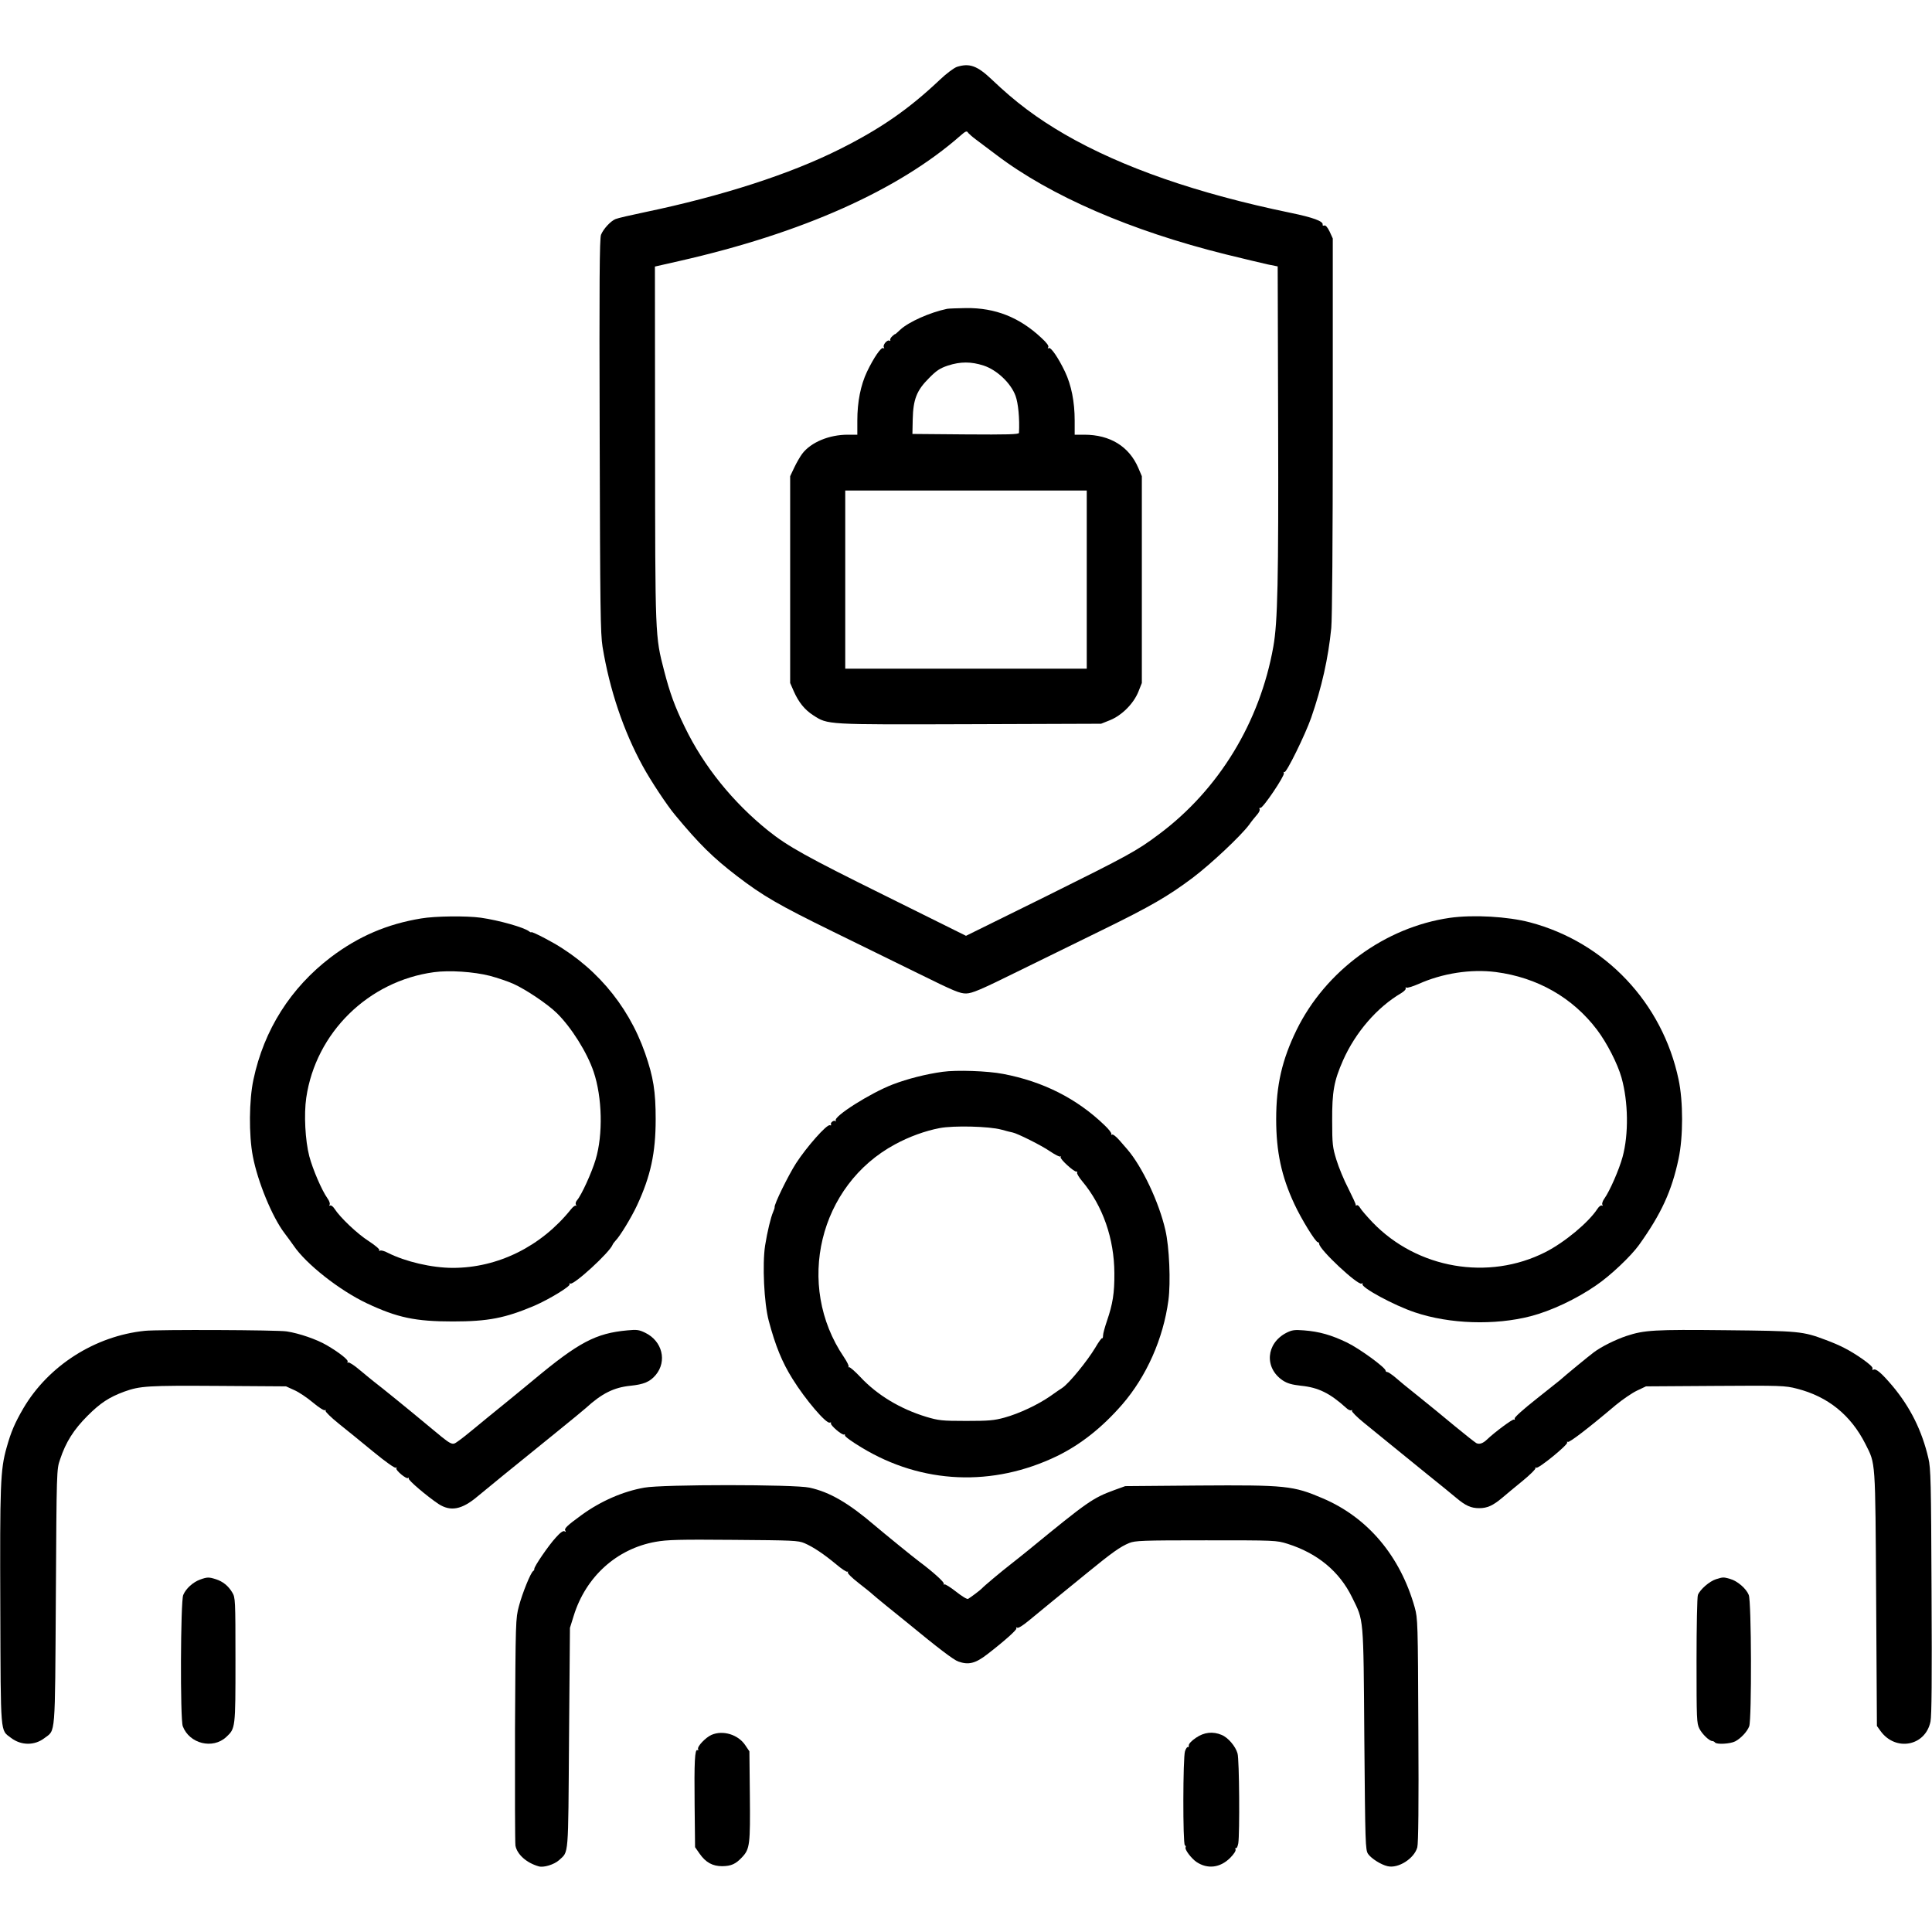 <?xml version="1.0" standalone="no"?>
<!DOCTYPE svg PUBLIC "-//W3C//DTD SVG 20010904//EN"
 "http://www.w3.org/TR/2001/REC-SVG-20010904/DTD/svg10.dtd">
<svg version="1.0" xmlns="http://www.w3.org/2000/svg"
 width="1280pt" height="1280pt" viewBox="0 0 1280 1280"
 preserveAspectRatio="xMidYMid meet">
<g transform="translate(0,1280) scale(0.1,-0.1)"
fill="#000000" stroke="none">
<path d="M6340 12357 c-20 -7 -70 -44 -115 -87 -204 -193 -391 -323 -661 -458
-328 -165 -780 -311 -1293 -418 -91 -19 -178 -39 -192 -45 -33 -13 -81 -65
-97 -104 -10 -24 -12 -317 -9 -1330 3 -1148 5 -1312 19 -1400 47 -286 139
-558 266 -790 52 -96 162 -262 215 -325 160 -193 251 -282 407 -402 175 -134
275 -192 640 -371 162 -79 416 -204 565 -277 237 -117 275 -133 317 -132 39 1
94 24 335 143 158 78 412 202 563 276 323 158 439 225 604 349 120 91 317 276
372 350 15 22 39 51 52 66 13 14 21 31 17 37 -3 7 -1 10 6 9 16 -4 161 212
155 229 -3 8 -1 11 4 8 12 -8 137 246 177 360 70 202 113 393 133 594 6 64 10
575 10 1342 l0 1239 -21 46 c-14 29 -27 43 -35 40 -8 -3 -13 0 -11 6 4 22 -62
47 -213 78 -619 128 -1116 301 -1494 519 -186 108 -328 214 -486 365 -96 91
-147 109 -230 83z m75 -438 c4 -5 26 -25 49 -42 24 -18 85 -64 137 -103 358
-272 891 -503 1519 -659 118 -29 244 -59 280 -67 l65 -13 3 -1040 c3 -1043 -3
-1318 -32 -1480 -89 -500 -361 -946 -756 -1241 -149 -112 -203 -141 -757 -416
l-523 -258 -542 269 c-516 255 -639 324 -768 427 -234 188 -428 428 -553 687
-66 135 -99 226 -137 373 -60 231 -59 222 -60 1505 l-1 1173 163 37 c811 184
1449 468 1862 831 34 30 42 33 51 17z"/>
<path d="M6275 10754 c-115 -24 -255 -87 -310 -138 -19 -18 -35 -32 -35 -30 0
2 -8 -4 -18 -13 -11 -10 -17 -22 -14 -27 3 -5 0 -6 -5 -3 -14 9 -47 -29 -37
-44 4 -7 3 -10 -4 -5 -14 8 -63 -63 -108 -157 -42 -89 -64 -199 -64 -323 l0
-94 -63 0 c-124 0 -244 -50 -302 -126 -14 -19 -38 -60 -53 -92 l-27 -57 0
-685 0 -685 24 -55 c33 -74 72 -122 129 -159 98 -63 80 -62 1038 -59 l869 3
60 24 c78 32 155 109 187 188 l23 58 0 685 0 685 -23 54 c-61 143 -187 221
-359 221 l-63 0 0 94 c0 124 -22 234 -64 323 -45 94 -94 165 -108 157 -7 -5
-8 -2 -3 6 5 8 -10 29 -45 61 -146 137 -306 200 -499 198 -58 -1 -115 -3 -126
-5z m242 -376 c88 -29 180 -116 211 -200 18 -48 28 -152 23 -246 -1 -10 -75
-12 -353 -10 l-353 3 2 96 c3 133 26 192 107 273 50 51 73 66 126 84 84 27
153 27 237 0z m683 -1418 l0 -590 -800 0 -800 0 0 590 0 590 800 0 800 0 0
-590z"/>
<path d="M2790 6715 c-225 -37 -414 -118 -597 -256 -267 -203 -444 -481 -514
-812 -29 -135 -31 -367 -4 -507 32 -169 129 -404 210 -510 19 -25 46 -62 60
-82 82 -122 304 -297 486 -383 202 -95 321 -120 569 -120 233 0 346 22 540
104 99 43 242 130 234 143 -4 6 -2 8 4 4 22 -13 262 207 281 258 2 6 11 17 19
26 29 29 104 152 142 233 91 195 124 349 124 572 0 184 -15 279 -70 437 -115
329 -346 596 -659 759 -52 28 -95 47 -95 43 0 -3 -6 -1 -14 5 -31 26 -201 74
-321 91 -94 13 -302 11 -395 -5z m455 -380 c49 -13 121 -37 158 -54 82 -37
226 -134 286 -193 96 -94 201 -261 244 -389 57 -168 63 -417 13 -582 -26 -87
-94 -236 -123 -269 -8 -9 -12 -22 -7 -30 4 -7 4 -10 -1 -6 -4 4 -19 -7 -33
-25 -197 -245 -483 -387 -782 -387 -139 0 -314 41 -431 100 -22 12 -45 18 -51
14 -6 -4 -8 -3 -5 3 4 6 -28 33 -71 61 -74 47 -189 156 -226 214 -10 15 -23
25 -29 21 -6 -3 -7 -1 -3 6 4 6 -2 25 -14 41 -38 53 -98 193 -121 280 -27 104
-36 278 -20 387 63 431 411 773 846 832 102 14 264 3 370 -24z"/>
<path d="M9605 6719 c-429 -62 -823 -351 -1015 -743 -96 -197 -135 -365 -135
-591 0 -215 35 -379 120 -561 45 -98 141 -254 156 -254 5 0 9 -5 9 -11 0 -37
258 -278 281 -263 7 4 9 3 6 -3 -13 -21 207 -141 348 -188 229 -77 528 -87
767 -25 134 35 299 112 431 203 95 64 232 194 286 269 148 207 217 358 262
571 31 145 31 380 0 525 -107 508 -486 909 -984 1041 -147 39 -377 52 -532 30z
m305 -359 c276 -36 510 -170 671 -383 65 -86 136 -224 162 -317 45 -160 48
-375 7 -525 -23 -84 -84 -224 -120 -275 -12 -16 -18 -35 -14 -41 4 -7 3 -9 -3
-6 -6 4 -19 -6 -29 -21 -59 -91 -218 -223 -346 -288 -377 -191 -848 -110
-1144 197 -39 41 -76 84 -83 97 -7 12 -16 20 -22 17 -5 -4 -8 -3 -7 2 2 4 -21
53 -49 109 -29 55 -64 141 -79 190 -25 81 -28 103 -28 259 -1 193 12 264 72
400 82 185 225 351 385 445 20 12 34 27 30 33 -3 5 -1 7 5 4 5 -4 41 7 78 23
160 72 348 101 514 80z"/>
<path d="M6245 5699 c-109 -15 -232 -46 -331 -84 -148 -57 -393 -212 -377
-239 3 -6 3 -8 -2 -4 -10 10 -37 -11 -29 -23 3 -5 -1 -6 -8 -4 -20 8 -154
-144 -224 -252 -53 -83 -146 -273 -142 -291 1 -4 -4 -18 -10 -32 -15 -34 -38
-128 -53 -222 -19 -125 -7 -381 24 -498 44 -166 89 -276 158 -386 85 -137 223
-298 246 -289 8 2 12 1 8 -4 -7 -12 75 -82 87 -75 5 3 7 0 6 -6 -2 -7 48 -43
110 -80 400 -243 870 -263 1297 -56 155 76 297 188 430 341 161 186 272 436
306 690 16 120 6 354 -20 465 -42 185 -154 421 -252 535 -10 11 -34 39 -54 62
-21 24 -42 40 -48 36 -5 -3 -7 -2 -4 4 3 5 -17 32 -46 59 -183 176 -407 289
-671 339 -102 20 -309 27 -401 14z m389 -383 c33 -9 67 -18 75 -19 31 -6 190
-85 248 -125 34 -23 64 -38 68 -34 5 4 5 2 2 -4 -7 -12 91 -101 105 -96 5 1 7
-2 4 -7 -3 -5 12 -31 34 -57 137 -164 212 -381 213 -609 1 -133 -11 -205 -49
-316 -14 -41 -26 -84 -26 -97 0 -13 -3 -21 -6 -18 -3 3 -23 -24 -45 -62 -54
-90 -174 -237 -219 -267 -9 -5 -43 -29 -77 -53 -83 -58 -208 -117 -306 -144
-69 -19 -105 -22 -255 -22 -161 0 -182 3 -263 27 -174 53 -326 145 -437 264
-35 37 -69 67 -75 65 -5 -2 -7 0 -3 3 4 4 -10 33 -31 64 -324 477 -165 1139
340 1410 92 50 199 89 294 107 93 18 329 12 409 -10z"/>
<path d="M960 3983 c-331 -34 -639 -231 -805 -513 -57 -98 -82 -156 -111 -260
-42 -147 -45 -247 -42 -1065 3 -856 -1 -804 71 -859 67 -51 156 -52 222 -1 74
56 69 -6 75 935 5 842 5 845 28 911 38 115 91 198 182 289 85 85 143 123 243
160 105 38 157 41 622 38 l450 -3 55 -25 c30 -13 85 -50 123 -82 38 -32 74
-55 80 -51 5 3 7 2 4 -4 -3 -5 35 -43 86 -84 51 -40 154 -125 230 -187 79 -65
142 -110 149 -106 6 4 8 3 4 -4 -7 -12 68 -75 78 -64 4 4 6 2 4 -4 -3 -12 121
-117 197 -168 80 -52 155 -38 259 50 43 36 241 198 526 428 91 74 177 144 191
157 106 97 186 137 296 148 88 9 129 26 167 71 77 92 44 225 -69 280 -41 20
-56 22 -118 16 -210 -19 -323 -79 -623 -329 -10 -9 -89 -73 -174 -143 -85 -69
-186 -151 -224 -183 -37 -31 -83 -67 -102 -80 -41 -29 -35 -32 -203 108 -121
101 -307 252 -352 286 -14 11 -57 46 -94 77 -37 32 -73 55 -78 51 -6 -3 -7 -1
-4 5 8 11 -55 61 -139 110 -65 38 -180 78 -264 91 -60 10 -852 13 -940 4z"/>
<path d="M8523 3970 c-136 -70 -148 -233 -24 -316 31 -20 60 -28 121 -35 113
-11 191 -49 298 -146 13 -13 29 -20 35 -16 5 3 7 2 4 -4 -3 -5 32 -41 79 -79
47 -38 129 -105 183 -149 54 -44 162 -132 240 -195 79 -63 163 -132 188 -153
63 -53 99 -69 153 -69 54 0 91 17 153 69 24 21 85 71 135 112 50 41 88 79 85
84 -3 6 -1 7 5 3 14 -9 213 154 205 167 -3 6 -1 7 4 4 10 -6 132 87 319 245
45 37 108 80 140 95 l59 28 459 3 c434 3 463 2 540 -18 206 -52 358 -175 455
-367 68 -136 65 -90 71 -1023 l5 -845 23 -32 c99 -139 298 -103 332 61 8 40
10 278 7 863 -3 725 -5 816 -21 882 -43 184 -120 338 -238 479 -73 86 -110
118 -127 107 -6 -3 -8 0 -5 8 3 9 -21 31 -68 64 -84 58 -144 89 -243 126 -152
57 -174 59 -662 64 -473 5 -539 1 -657 -38 -72 -24 -167 -71 -216 -108 -30
-22 -192 -155 -226 -186 -7 -5 -77 -62 -157 -125 -85 -67 -144 -120 -142 -128
3 -7 0 -10 -5 -7 -8 5 -128 -84 -178 -132 -27 -26 -51 -34 -71 -24 -10 6 -74
56 -143 113 -68 57 -177 146 -242 198 -66 52 -136 110 -156 128 -21 17 -43 32
-49 32 -6 0 -11 4 -11 9 0 20 -171 145 -255 186 -104 50 -183 73 -287 81 -62
5 -79 2 -115 -16z"/>
<path d="M4269 2944 c-142 -25 -288 -89 -414 -180 -99 -72 -118 -91 -110 -104
6 -9 4 -11 -5 -5 -8 5 -28 -8 -57 -41 -49 -53 -145 -194 -143 -208 1 -5 -3
-12 -8 -15 -16 -10 -71 -145 -94 -232 -22 -82 -22 -98 -26 -819 -1 -404 0
-750 3 -768 11 -58 73 -114 154 -137 32 -10 103 12 135 41 65 61 60 5 66 809
l6 730 25 80 c80 259 285 444 542 490 78 14 157 16 517 13 393 -3 428 -4 470
-22 58 -25 128 -72 210 -140 35 -30 69 -52 74 -49 5 3 6 1 3 -4 -4 -6 28 -37
69 -69 42 -33 84 -66 93 -75 9 -8 49 -42 90 -75 40 -32 104 -84 141 -114 205
-169 309 -248 339 -258 68 -24 113 -13 192 48 114 88 198 163 193 172 -4 7 -2
8 5 4 7 -5 37 14 76 46 35 29 103 85 152 125 48 39 153 125 233 190 169 138
221 175 281 200 40 16 84 18 509 18 460 0 466 0 540 -23 199 -63 344 -183 428
-355 78 -159 75 -115 81 -937 6 -699 7 -736 25 -763 21 -30 85 -71 129 -81 71
-17 177 51 197 125 7 26 10 282 7 777 -3 714 -4 739 -24 812 -96 341 -311 596
-609 723 -196 84 -244 89 -824 85 l-485 -4 -72 -26 c-144 -53 -174 -74 -567
-396 -38 -31 -92 -74 -119 -95 -62 -48 -179 -146 -192 -161 -10 -11 -70 -56
-91 -69 -7 -4 -42 18 -80 48 -37 29 -72 51 -77 48 -6 -3 -7 -1 -4 4 6 9 -74
81 -164 148 -38 28 -234 188 -293 238 -174 149 -299 222 -433 251 -98 22 -975
22 -1094 0z"/>
<path d="M1326 2335 c-47 -17 -94 -59 -112 -102 -18 -41 -21 -824 -3 -870 44
-116 199 -154 288 -71 61 57 61 57 61 510 0 401 -1 414 -21 447 -26 44 -62 73
-108 88 -47 15 -58 15 -105 -2z"/>
<path d="M11368 2337 c-43 -14 -105 -68 -119 -104 -5 -13 -9 -210 -9 -437 0
-386 1 -414 19 -449 19 -37 66 -82 86 -82 5 0 13 -4 17 -9 10 -15 101 -10 134
7 38 20 80 65 93 100 17 45 15 829 -3 870 -17 43 -76 93 -123 106 -45 13 -47
13 -95 -2z"/>
<path d="M4714 1306 c-39 -17 -96 -77 -89 -94 3 -7 1 -10 -4 -7 -18 10 -22
-79 -19 -362 l3 -281 30 -43 c41 -59 87 -83 150 -83 60 1 89 14 132 60 51 54
54 85 51 408 l-3 293 -27 40 c-47 71 -148 102 -224 69z"/>
<path d="M7924 1287 c-29 -19 -48 -40 -48 -50 1 -9 -2 -15 -6 -12 -4 3 -13 -9
-19 -27 -14 -41 -15 -614 -1 -623 6 -4 8 -10 5 -14 -8 -13 37 -73 72 -97 73
-49 157 -39 223 27 25 25 39 47 36 56 -3 8 -2 12 3 9 5 -3 11 11 15 32 10 63
7 554 -5 595 -13 47 -63 106 -106 123 -57 24 -115 18 -169 -19z"/>
</g>
</svg>

